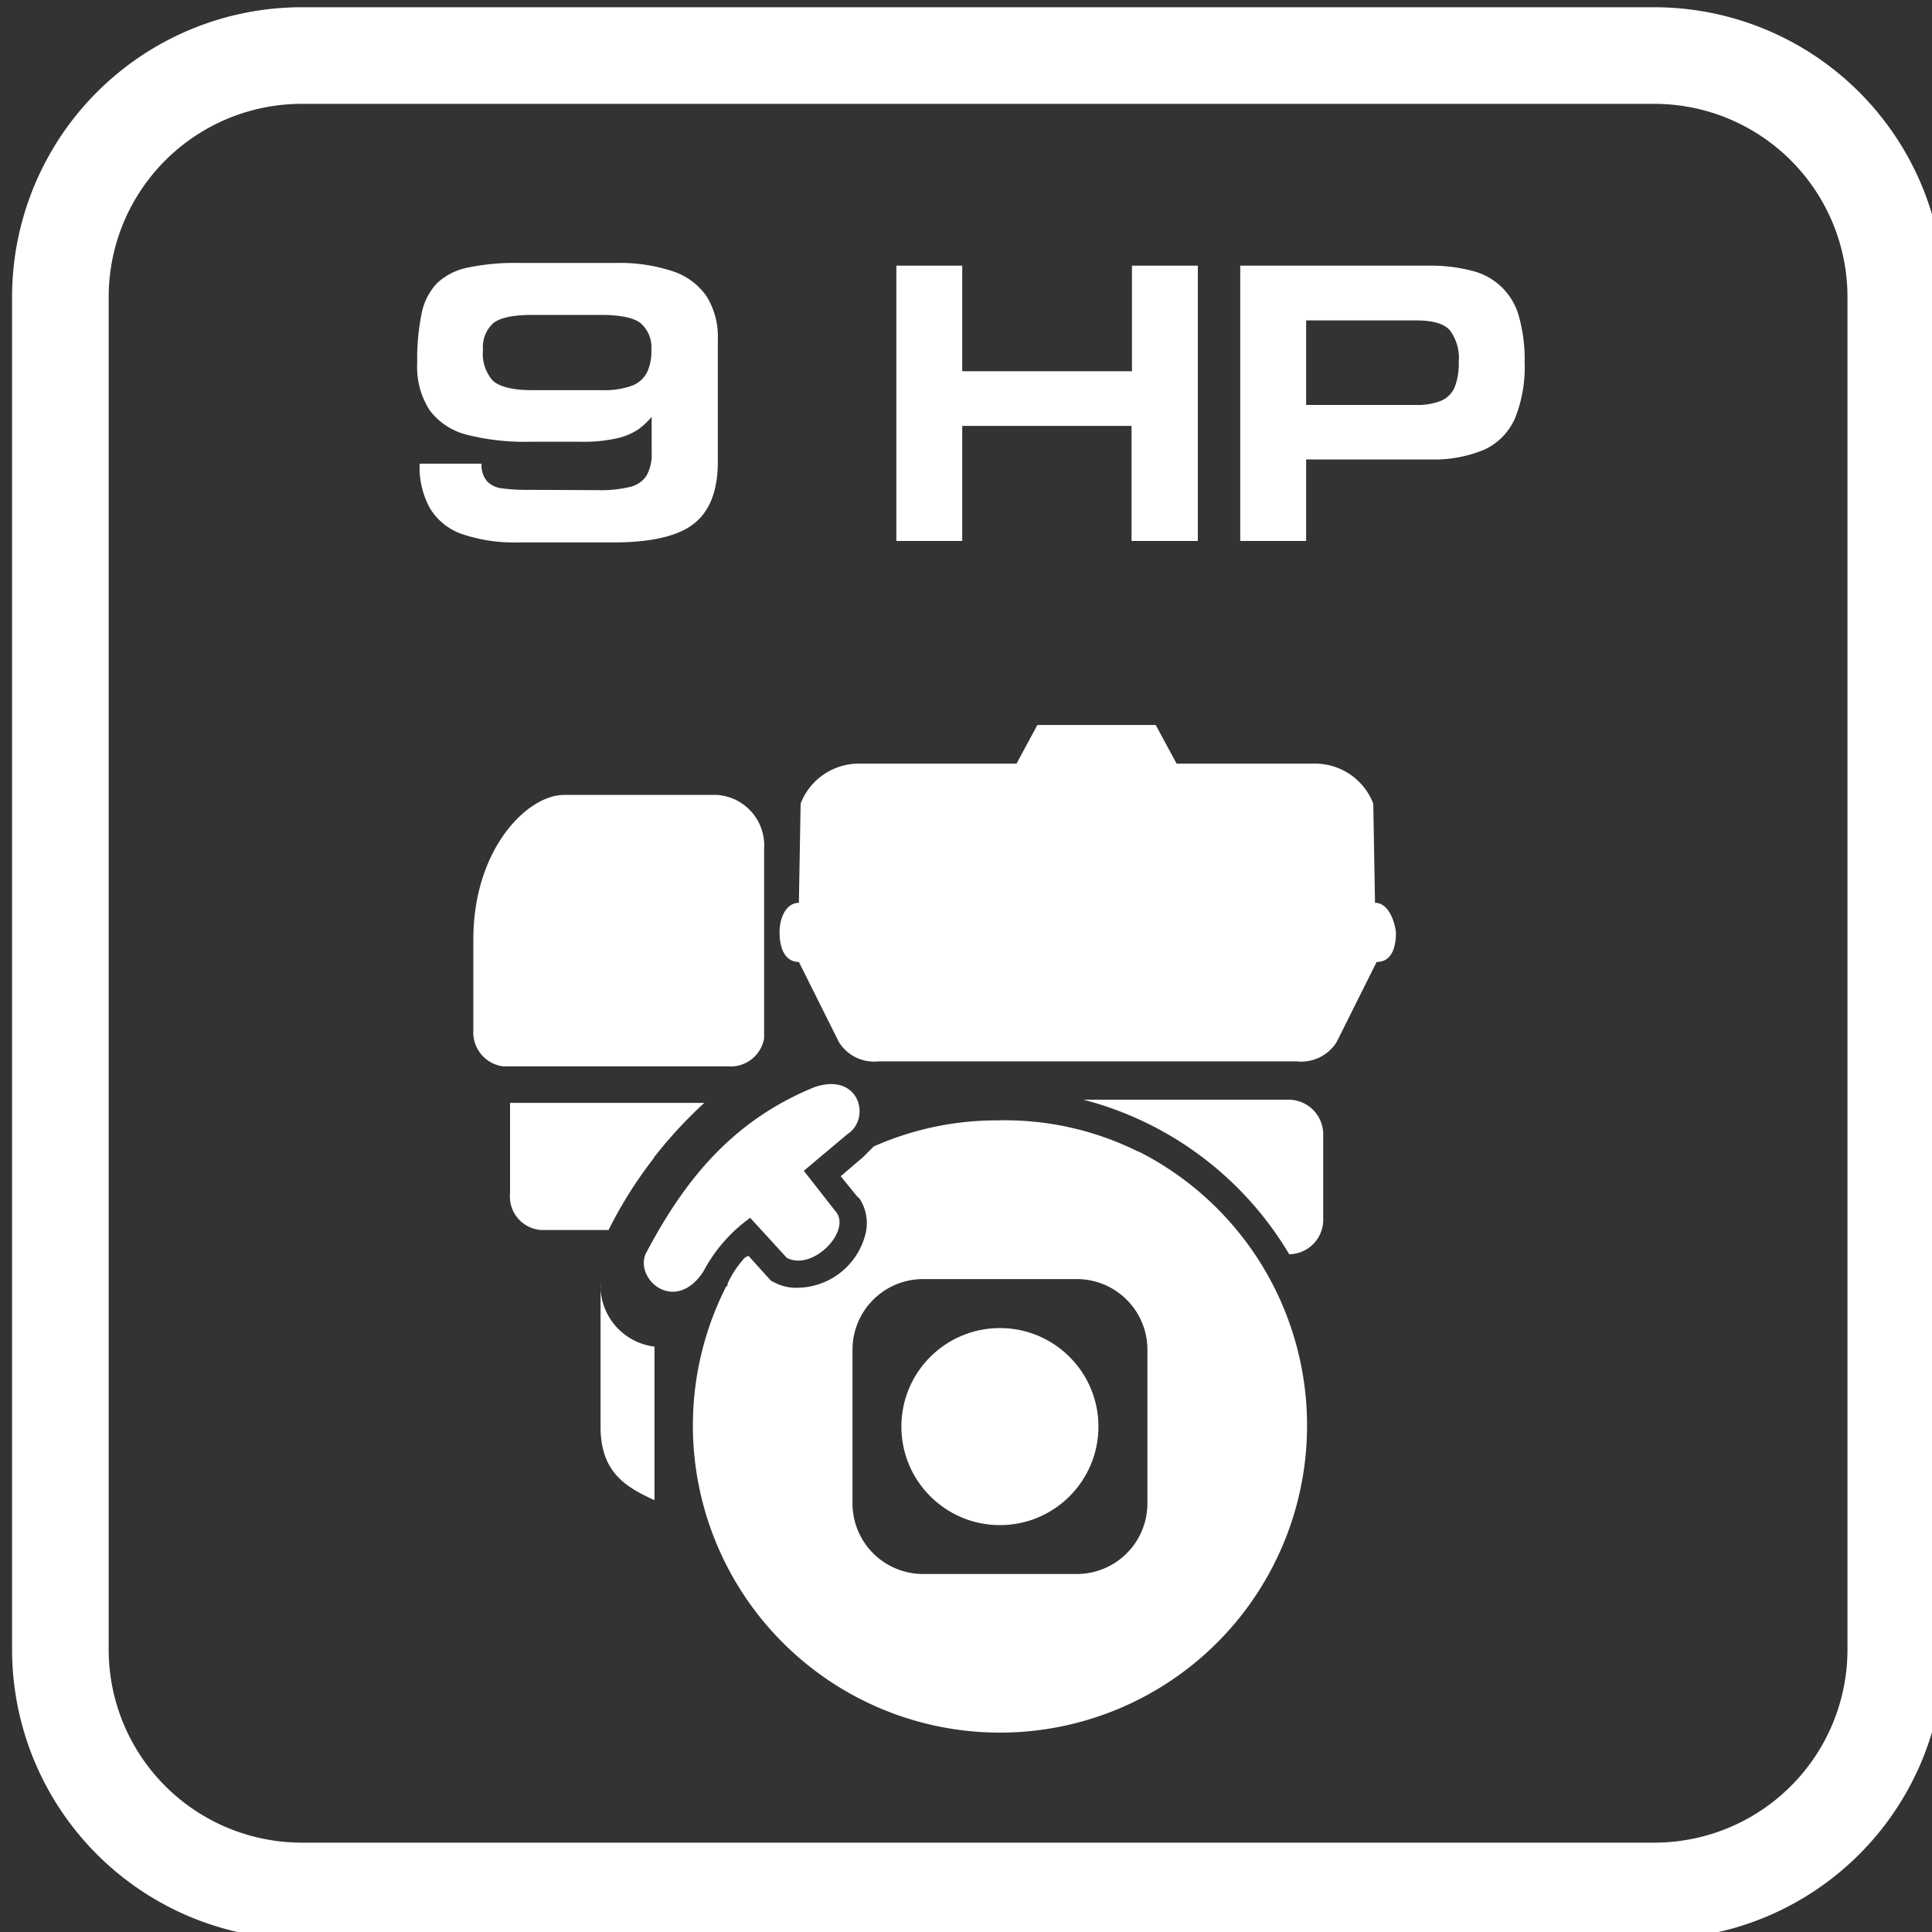 <svg xmlns="http://www.w3.org/2000/svg" viewBox="0 0 200 200"><rect x="0" y="0" width="200" height="200" fill="#333333" stroke="none"/><defs><style>.a,.b{fill:#fff;}.b{fill-rule:evenodd;}</style></defs><title>9 HP</title><path class="a" d="M31.25,200.38A29.67,29.67,0,0,1,1.63,170.75v-140A29.66,29.66,0,0,1,31.25,1.13h140a29.67,29.67,0,0,1,29.63,29.62v140a29.67,29.67,0,0,1-29.63,29.63Zm0-190A20.4,20.4,0,0,0,10.88,30.75v140a20.4,20.4,0,0,0,20.37,20.38h140a20.41,20.41,0,0,0,20.38-20.38v-140a20.4,20.4,0,0,0-20.38-20.37Z"/><path class="a" d="M171.25,1.5A29.28,29.28,0,0,1,200.5,30.75v140A29.28,29.28,0,0,1,171.25,200h-140A29.28,29.28,0,0,1,2,170.75v-140A29.28,29.28,0,0,1,31.25,1.5h140m-140,190h140A20.78,20.78,0,0,0,192,170.75v-140A20.78,20.78,0,0,0,171.25,10h-140A20.78,20.78,0,0,0,10.5,30.75v140A20.78,20.78,0,0,0,31.25,191.5M171.25.75h-140a30,30,0,0,0-30,30v140a30,30,0,0,0,30,30h140a30,30,0,0,0,30-30v-140a30,30,0,0,0-30-30Zm-140,190a20,20,0,0,1-20-20v-140a20,20,0,0,1,20-20h140a20,20,0,0,1,20,20v140a20,20,0,0,1-20,20Z"/><path class="a" d="M61.92,50.74a12.76,12.76,0,0,0,3.28-.33,2.79,2.79,0,0,0,1.72-1.16,4.47,4.47,0,0,0,.54-2.37V43.15a7.81,7.81,0,0,1-1.4,1.31,6.51,6.51,0,0,1-2.18.91,15.94,15.94,0,0,1-3.77.36H54.85a24.36,24.36,0,0,1-6.5-.72A6.93,6.93,0,0,1,44.5,42.5a8.26,8.26,0,0,1-1.31-4.94,23.29,23.29,0,0,1,.47-5.17,6.29,6.29,0,0,1,1.61-3.1,6.51,6.51,0,0,1,3.16-1.59,23.83,23.83,0,0,1,5.32-.48h10a17.49,17.49,0,0,1,5.83.84,6.88,6.88,0,0,1,3.55,2.59,7.9,7.9,0,0,1,1.18,4.45V47.79q0,4.4-2.4,6.36t-8.16,2h-10a16.87,16.87,0,0,1-5.94-.87A6.27,6.27,0,0,1,44.5,52.6,8.83,8.83,0,0,1,43.44,48h6.41a2.59,2.59,0,0,0,.56,1.81,2.52,2.52,0,0,0,1.52.74,19.19,19.19,0,0,0,2.92.16ZM50,36.18a4.22,4.22,0,0,0,1,3.21c.68.64,2.05,1,4.1,1h7.19a8.49,8.49,0,0,0,3.15-.47A2.9,2.9,0,0,0,67,38.51a5.23,5.23,0,0,0,.43-2.29,3.32,3.32,0,0,0-1.13-2.78c-.73-.56-2.11-.84-4.13-.84H55.14c-2,0-3.34.28-4.06.84A3.31,3.31,0,0,0,50,36.18Z"/><path class="a" d="M92.79,56V27.5h6.82V38.43h17.57V27.5H124V56h-6.86V44.09H99.61V56Z"/><path class="a" d="M128.39,56V27.5h19.43a17,17,0,0,1,4.63.55,6.64,6.64,0,0,1,4.81,4.79,16.28,16.28,0,0,1,.57,4.64,14.22,14.22,0,0,1-1,5.83,6.42,6.42,0,0,1-3.2,3.25,13.57,13.57,0,0,1-5.69,1H135.21V56Zm6.82-14.08h11.37a6.47,6.47,0,0,0,2.67-.46A2.69,2.69,0,0,0,150.62,40a6.9,6.9,0,0,0,.39-2.55,4.76,4.76,0,0,0-.94-3.28c-.63-.69-1.79-1-3.49-1H135.21Z"/><path class="b" d="M72.8,131.65a16.07,16.07,0,0,1,4.86-5.58l3.79,4.14c2.7,1.44,6.84-2.88,5-4.87l-3.24-4.14,4.5-3.78c2.52-1.62,1.26-6.49-3.42-4.87-8.83,3.61-13.69,10.09-17.48,17.3C65.77,132.55,69.92,136,72.8,131.65Z"/><path class="b" d="M75.32,110.39a3.53,3.53,0,0,0,3.78-2.88V87.87a5.24,5.24,0,0,0-4.86-5.58H58.39C54.6,82.29,49,87.87,49,97.24v9.37a3.56,3.56,0,0,0,3.06,3.78H75.32Z"/><path class="b" d="M62.17,132.73v15c0,4.87,2.88,6.31,5.58,7.57V139.4A6.36,6.36,0,0,1,62.17,132.73Z"/><path class="b" d="M142.34,93.46l-.18-10.27A6.46,6.46,0,0,0,136,79.05H121.8l-2.16-4H107.39l-2.16,4H89a6.46,6.46,0,0,0-6.12,4.14l-.18,10.27c-1.26,0-2,1.44-2,3.06s.55,3.06,2,3.06l4.14,8.29a4.29,4.29,0,0,0,4.14,2h43.24a4.32,4.32,0,0,0,4.15-2l4.14-8.29c1.62,0,2-1.62,2-3.06-.18-1.44-.9-3.06-2.16-3.06Z"/><path class="b" d="M117.84,119.22a31,31,0,0,0-14.6-3.24,31.41,31.41,0,0,0-12.79,2.7l-.54.54-.54.54-2.34,2,1.62,2,.36.36a4.66,4.66,0,0,1,.54,3.79,7.35,7.35,0,0,1-7.2,5.4,4.83,4.83,0,0,1-2.17-.54l-.36-.18L77.48,130l-.36.18a10.09,10.09,0,0,0-1.8,2.7v.18l-.18.18a31.79,31.79,0,1,0,42.7-14.05Zm.94,36.41a7.31,7.31,0,0,1-7.31,7.31H95.56a7.31,7.31,0,0,1-7.31-7.31V139.72a7.31,7.31,0,0,1,7.31-7.31h15.91a7.31,7.31,0,0,1,7.31,7.31Z"/><circle class="a" cx="103.51" cy="147.68" r="10.2"/><path class="b" d="M133.46,129.84a3.57,3.57,0,0,0,3.52-3.57v-8.85a3.59,3.59,0,0,0-3.59-3.58H112.16A35,35,0,0,1,133.46,129.84Z"/><path class="b" d="M67.72,119.84l0-.08.11-.11a46.26,46.26,0,0,1,5.08-5.48H52.8v9.37A3.47,3.47,0,0,0,56,127.33H63A44.06,44.06,0,0,1,67.72,119.84Z"/></svg>